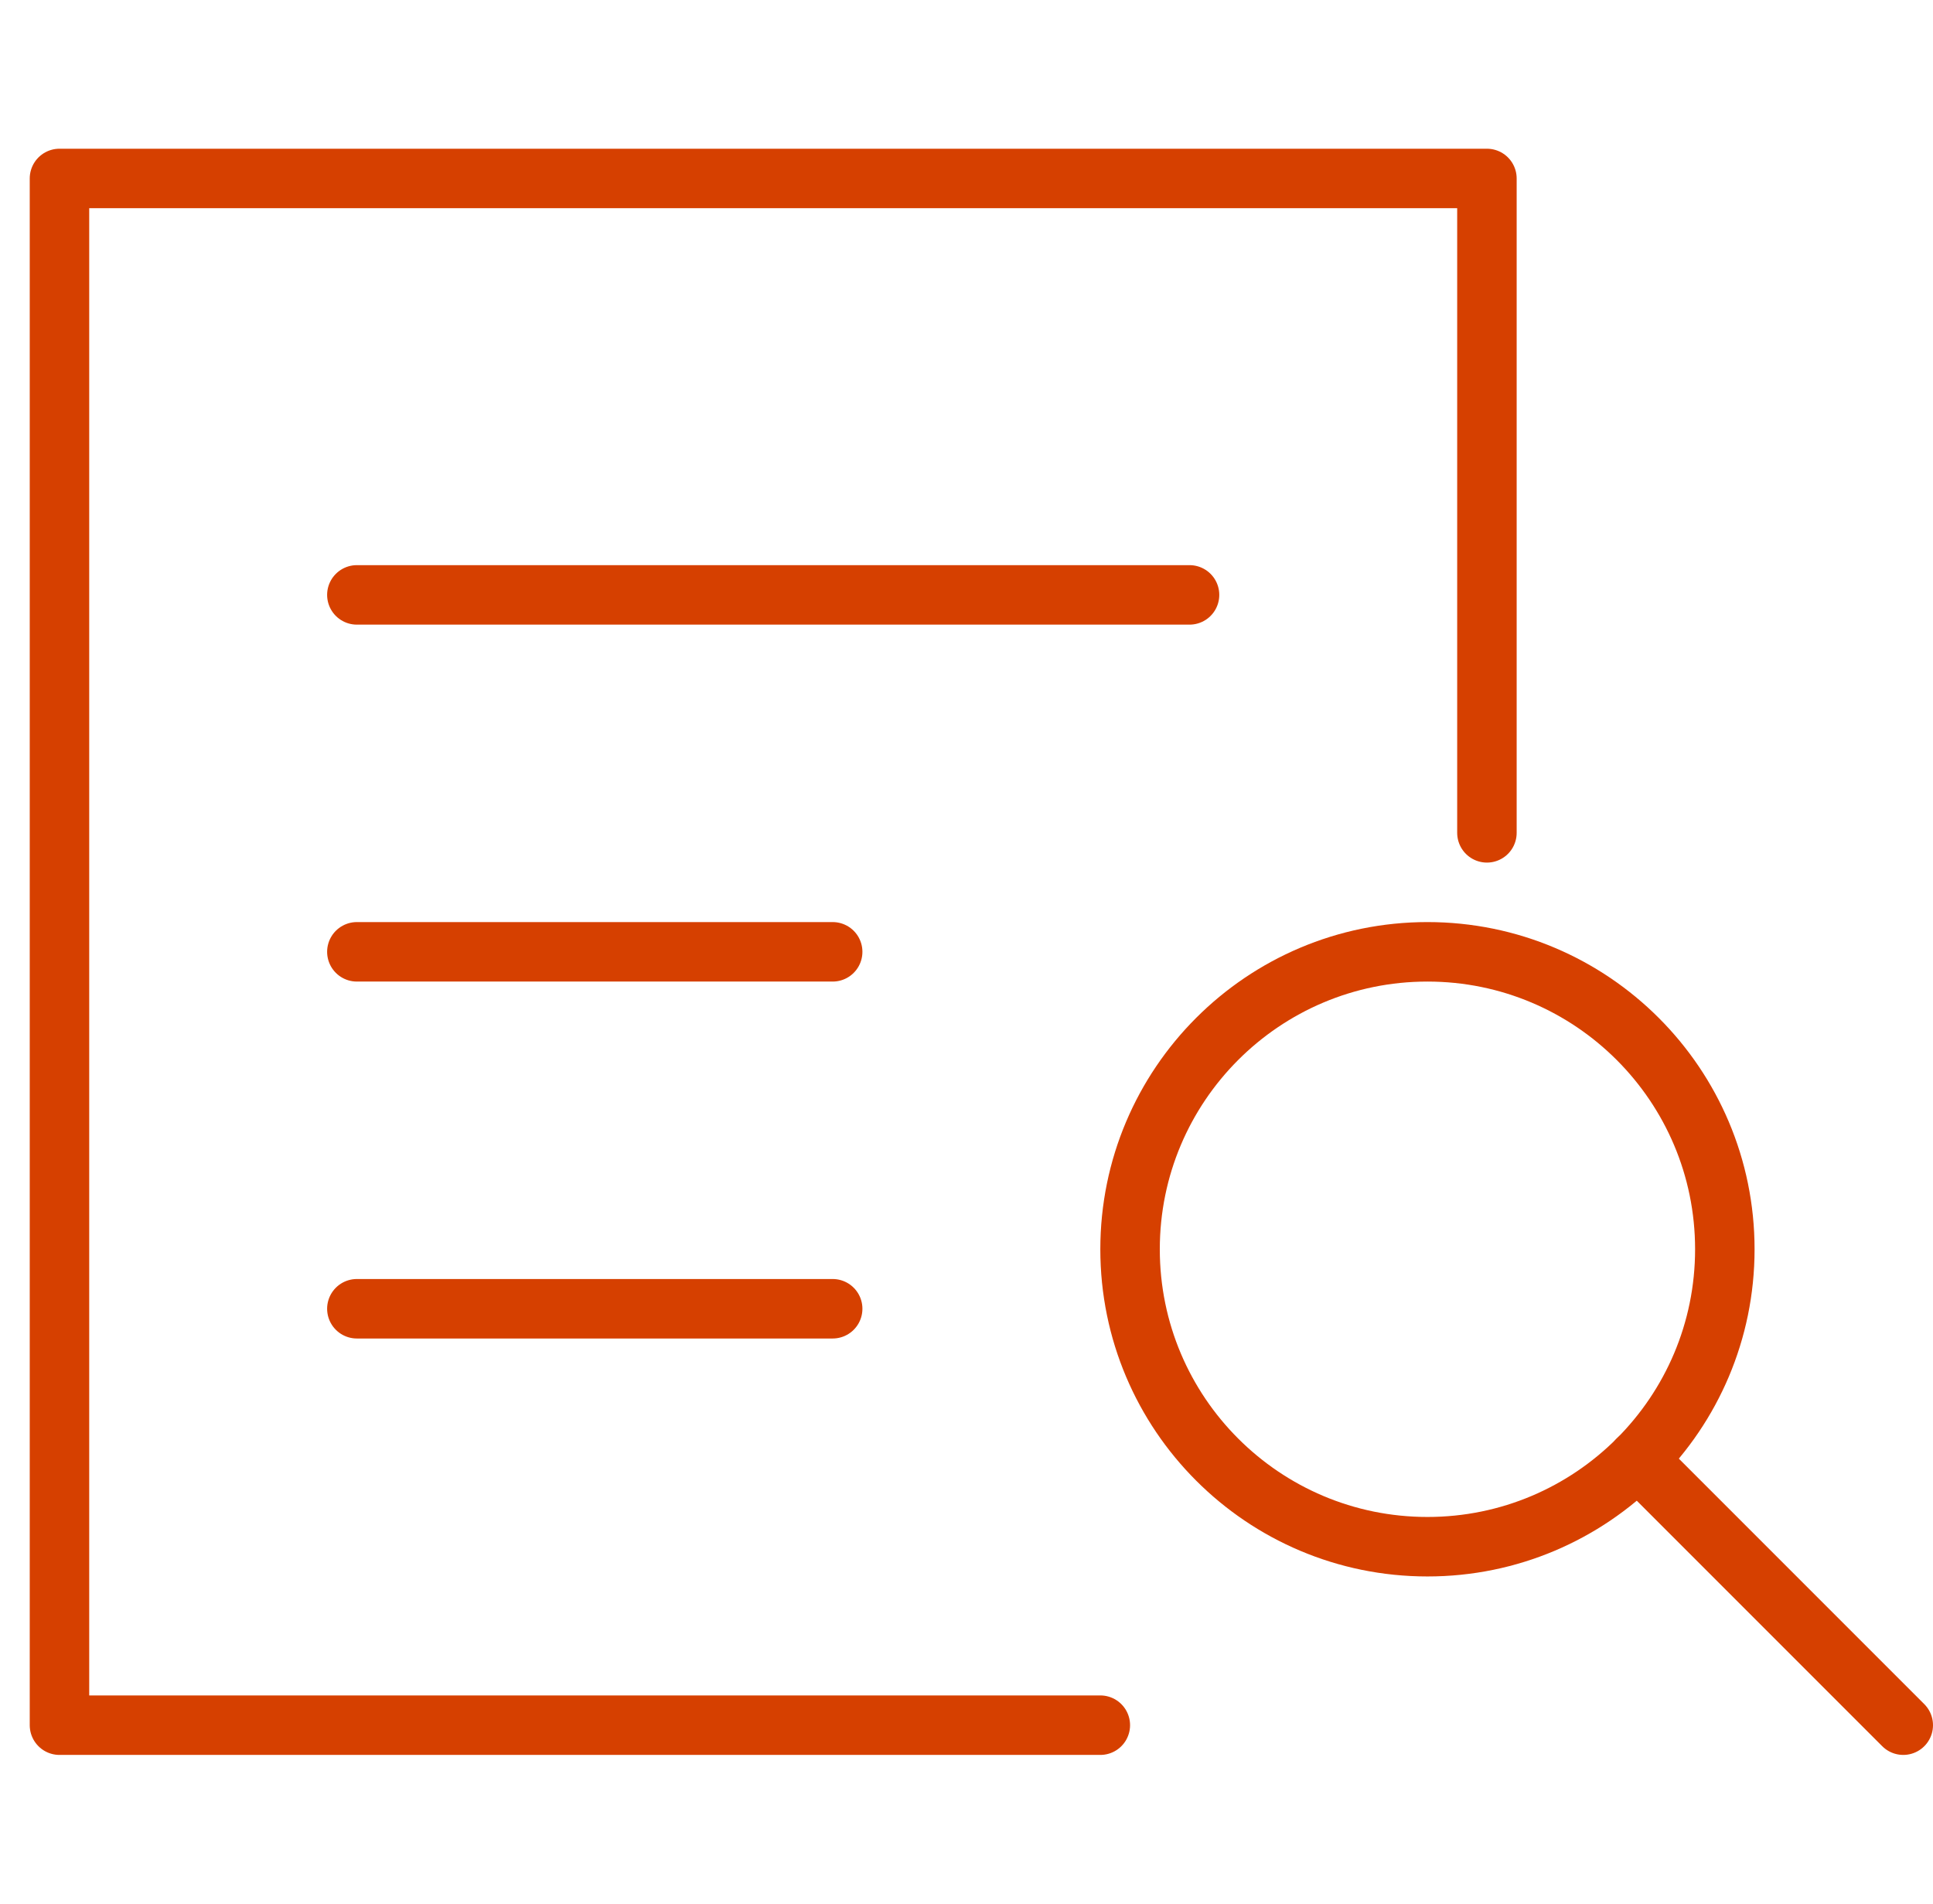 <svg width="65" height="64" viewBox="0 0 65 64" fill="none" xmlns="http://www.w3.org/2000/svg">
<path d="M37 58H2V6H50V28" stroke="#D64000" stroke-width="2" stroke-linecap="round" stroke-linejoin="round"/>
<path d="M64 58L55.07 49.07" stroke="#D64000" stroke-width="2" stroke-linecap="round" stroke-linejoin="round"/>
<path d="M48 52C53.523 52 58 47.523 58 42C58 36.477 53.523 32 48 32C42.477 32 38 36.477 38 42C38 47.523 42.477 52 48 52Z" stroke="#D64000" stroke-width="2" stroke-linecap="round" stroke-linejoin="round"/>
<path d="M12 20H40" stroke="#D64000" stroke-width="2" stroke-linecap="round" stroke-linejoin="round"/>
<path d="M12 32H28" stroke="#D64000" stroke-width="2" stroke-linecap="round" stroke-linejoin="round"/>
<path d="M12 44H28" stroke="#D64000" stroke-width="2" stroke-linecap="round" stroke-linejoin="round"/>
</svg>
